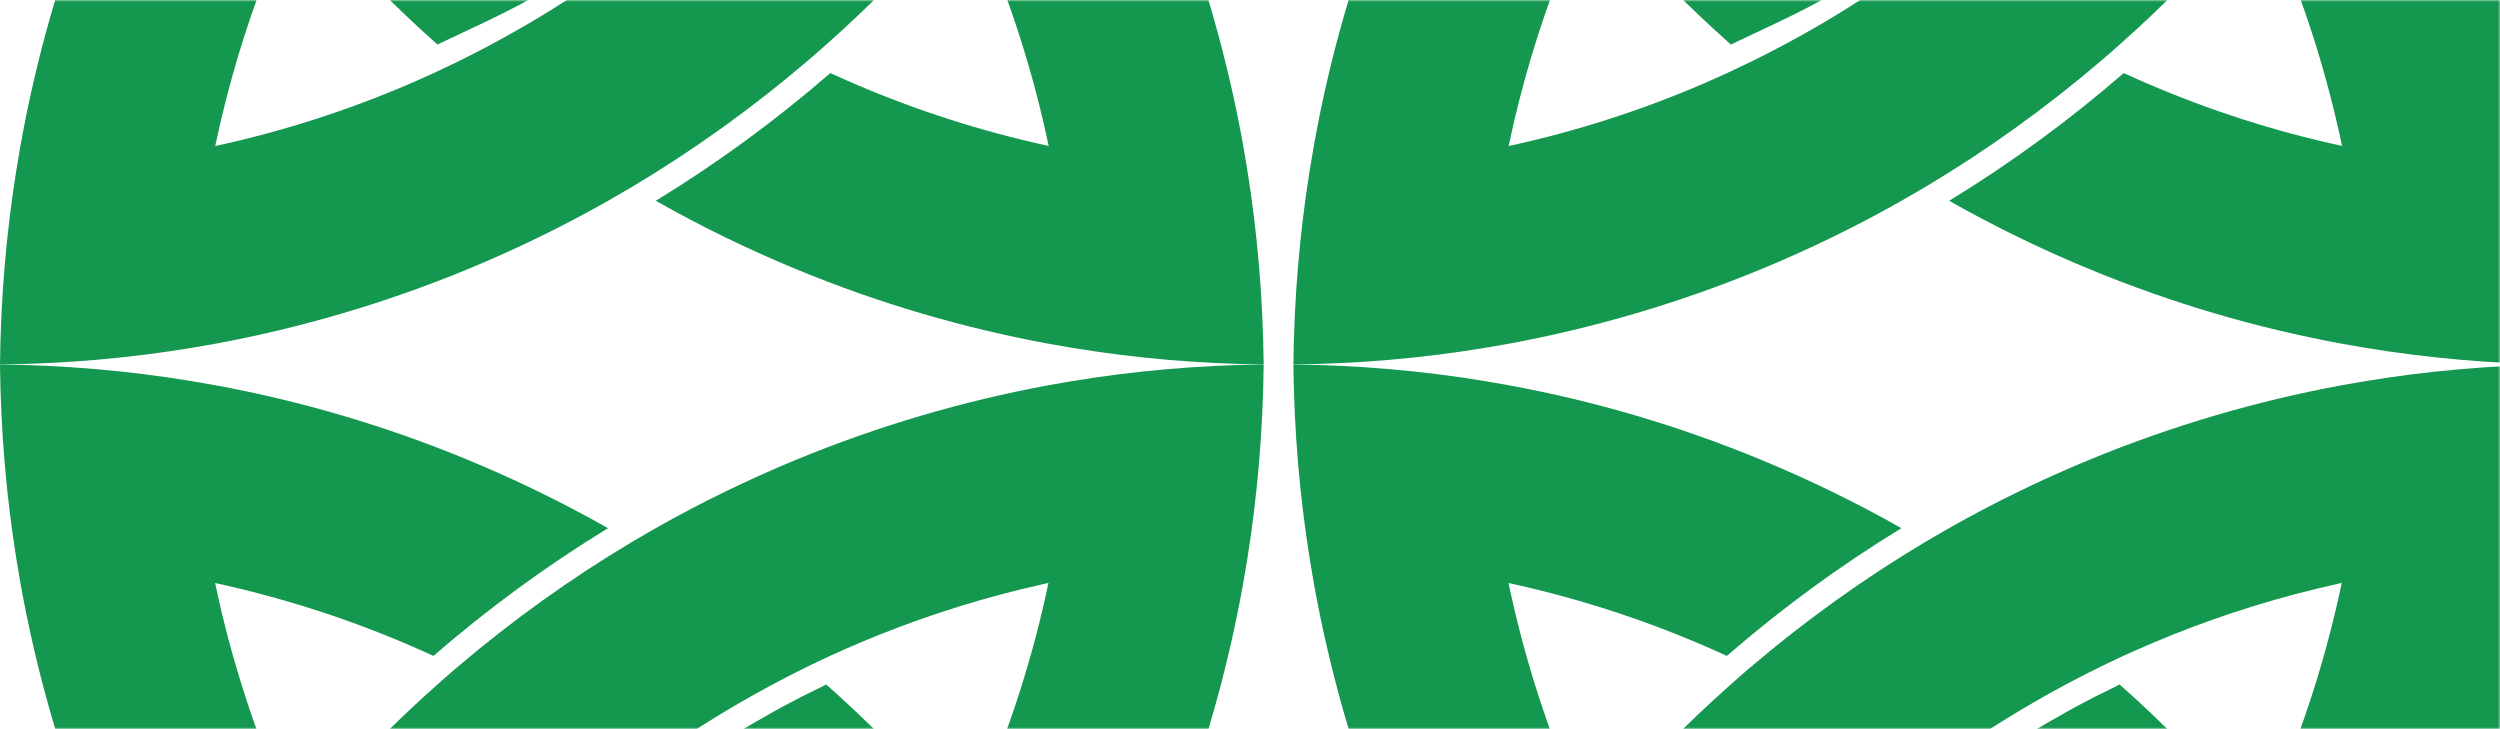 <?xml version="1.0" encoding="UTF-8"?>
<svg width="685.905px" height="200px" viewBox="0 0 685.905 200" version="1.1" xmlns="http://www.w3.org/2000/svg" xmlns:xlink="http://www.w3.org/1999/xlink">
    <title>Group 4 Copy 8</title>
    <defs>
        <rect id="path-1" x="0" y="0" width="824" height="200"></rect>
    </defs>
    <g id="Home" stroke="none" stroke-width="1" fill="none" fill-rule="evenodd">
        <g id="Group-4-Copy-8" transform="translate(-138.095, 0)">
            <mask id="mask-2" fill="white">
                <use xlink:href="#path-1"></use>
            </mask>
            <g id="Mask"></g>
            <g id="Group-11" mask="url(#mask-2)">
                <g transform="translate(133, -612)">
                    <g id="Group-22-Copy-7">
                        <path d="M359.952,0 L359.952,0 C377.66,0.196 395.204,1.706 412.471,4.559 C414.675,4.922 416.878,5.314 419.081,5.705 C442.601,10.04 465.624,16.808 487.987,26.037 C501.344,31.546 514.288,37.839 526.764,44.914 C509.909,55.206 493.936,66.896 478.871,79.956 C461.906,72.154 444.225,66.001 426.021,61.582 C423.68,61.023 421.339,60.464 418.971,59.96 C419.467,62.365 420.017,64.743 420.568,67.12 C424.92,85.606 430.979,103.56 438.662,120.787 C439.654,122.997 440.673,125.206 441.719,127.416 C449.816,144.447 459.483,160.724 470.692,176.049 C470.692,176.049 470.692,176.049 470.692,176.049 C472.041,177.895 473.446,179.741 474.85,181.587 L474.85,181.587 C482.479,191.543 490.796,201.107 499.719,210.169 C508.642,219.23 518.061,227.676 527.865,235.422 L527.865,235.422 C514.646,248.874 496.745,256.313 479.973,264.312 L479.973,264.312 C474.024,259.026 468.241,253.545 462.622,247.839 C457.004,242.134 451.579,236.233 446.401,230.221 L446.401,230.221 C446.401,230.221 446.401,230.221 446.401,230.221 C444.831,228.403 443.262,226.557 441.747,224.711 C429.106,209.413 417.814,193.165 407.927,176.077 C406.66,173.868 405.421,171.659 404.182,169.421 C397.214,156.752 391.018,143.608 385.592,130.044 C376.531,107.336 369.867,83.956 365.57,60.072 C365.185,57.835 364.799,55.597 364.441,53.36 C361.632,35.825 360.145,18.01 359.952,0.028 L359.952,0.028 L359.952,0 Z" id="Path" fill="#14974F" fill-rule="nonzero"></path>
                        <path d="M359.952,352.099 L359.952,352.099 C360.145,334.116 361.632,316.302 364.441,298.766 C364.799,296.529 365.185,294.292 365.57,292.055 C369.839,268.171 376.504,244.791 385.592,222.082 C391.018,208.518 397.214,195.374 404.182,182.705 C414.317,199.821 425.828,216.041 438.69,231.339 L438.69,231.339 L438.69,231.339 C438.69,231.339 438.635,231.451 438.607,231.535 C437.451,234.108 436.349,236.709 435.275,239.31 C429.188,254.076 424.286,269.346 420.596,285.007 C420.21,286.685 419.825,288.363 419.467,290.041 C419.301,290.74 419.164,291.439 418.998,292.166 L418.998,292.166 C419.136,291.523 419.274,290.908 419.412,290.265 C419.274,290.908 419.136,291.523 418.998,292.166 C421.367,291.663 423.708,291.104 426.049,290.544 C444.253,286.126 461.934,279.973 478.899,272.17 C481.074,271.164 483.25,270.129 485.426,269.066 C502.198,260.844 518.226,251.028 533.318,239.645 C535.136,238.275 536.954,236.849 538.771,235.422 C548.576,227.676 557.995,219.23 566.918,210.169 C575.841,201.107 584.158,191.543 591.786,181.587 C602.83,196.912 612.359,213.189 620.236,230.221 C615.031,236.261 609.633,242.134 604.014,247.839 C598.396,253.545 592.585,259.054 586.664,264.312 C584.874,265.906 583.056,267.5 581.239,269.038 C566.174,281.875 550.173,293.341 533.346,303.381 C531.17,304.667 528.995,305.926 526.791,307.184 C514.316,314.26 501.372,320.552 488.015,326.062 C465.652,335.263 442.628,342.031 419.109,346.393 C416.905,346.785 414.73,347.177 412.499,347.54 C395.231,350.393 377.688,351.903 359.98,352.099 L359.98,352.099 L359.952,352.099 Z" id="Path" fill="#14974F" fill-rule="nonzero"></path>
                        <path d="M474.823,170.512 C463.779,155.186 454.25,138.91 446.374,121.878 C451.579,115.837 456.977,109.964 462.595,104.259 C468.213,98.554 474.024,93.045 479.945,87.787 C481.735,86.193 483.553,84.599 485.371,83.061 C500.435,70.224 516.436,58.758 533.263,48.718 C535.439,47.431 537.615,46.173 539.818,44.914 C552.294,37.839 565.238,31.546 578.595,26.037 C600.957,16.836 623.981,10.068 647.501,5.705 C649.704,5.314 651.879,4.922 654.11,4.559 C671.378,1.706 688.921,0.196 706.63,0 L706.63,0 L706.63,0 C706.437,17.982 704.95,35.797 702.141,53.332 C701.783,55.57 701.397,57.807 701.011,60.044 C696.743,83.928 690.078,107.308 680.99,130.016 C675.564,143.58 669.368,156.724 662.4,169.393 C652.293,152.278 640.753,136.057 627.892,120.759 C635.576,103.532 641.634,85.578 645.986,67.092 C646.537,64.715 647.087,62.337 647.583,59.932 C646.977,60.072 646.399,60.184 645.821,60.324 C645.71,60.324 645.6,60.38 645.518,60.408 C643.865,60.771 642.213,61.163 640.56,61.554 C625.193,65.302 610.211,70.252 595.697,76.405 C593.081,77.523 590.465,78.67 587.876,79.844 C587.821,79.844 587.766,79.9 587.711,79.928 C587.215,80.152 586.719,80.404 586.223,80.628 C584.543,81.411 582.863,82.194 581.183,83.033 C579.228,83.984 577.273,84.99 575.317,85.997 C564.825,91.423 554.607,97.491 544.775,104.203 C540.892,106.86 537.036,109.601 533.263,112.453 C532.74,112.845 532.244,113.236 531.749,113.628 C531.666,113.684 531.611,113.74 531.528,113.796 C530.289,114.747 529.05,115.698 527.81,116.676 C518.006,124.423 508.587,132.869 499.664,141.93 C490.741,150.991 482.424,160.556 474.795,170.512 L474.823,170.512 Z" id="Path" fill="#14974F" fill-rule="nonzero"></path>
                        <path d="M706.685,352.099 C688.976,351.903 671.433,350.393 654.165,347.54 C651.962,347.177 649.759,346.785 647.556,346.393 C624.036,342.059 601.012,335.291 578.65,326.062 C565.293,320.552 552.349,314.26 539.873,307.184 C556.728,296.893 572.701,285.203 587.766,272.142 C604.73,279.945 622.411,286.098 640.615,290.516 C642.956,291.076 645.297,291.635 647.666,292.138 C647.17,289.733 646.619,287.356 646.068,284.979 C641.717,266.493 635.658,248.539 627.974,231.311 C626.983,229.102 625.964,226.892 624.917,224.683 C616.821,207.652 607.154,191.375 595.945,176.049 C594.596,174.204 593.191,172.358 591.786,170.512 C591.199,171.314 591.199,171.314 591.786,170.512 C584.158,160.556 575.841,150.991 566.918,141.93 C557.995,132.869 548.576,124.423 538.771,116.676 L538.771,116.676 C548.961,109.097 559.619,102.302 570.58,96.177 C571.93,95.422 573.252,94.639 574.601,93.912 C578.347,91.898 582.12,89.996 585.948,88.151 C586.196,88.039 586.416,87.899 586.636,87.787 C592.585,93.073 598.369,98.554 603.987,104.259 C609.605,109.964 615.031,115.865 620.208,121.878 C620.685,120.853 620.685,120.853 620.208,121.878 C621.778,123.696 623.348,125.542 624.862,127.388 C637.503,142.685 648.795,158.934 658.682,176.021 C659.949,178.231 661.188,180.44 662.427,182.677 C669.395,195.346 675.592,208.491 681.017,222.054 C690.078,244.763 696.743,268.143 701.039,292.027 C701.425,294.264 701.81,296.501 702.168,298.739 C704.977,316.274 706.464,334.088 706.657,352.071 L706.657,352.071" id="Path" fill="#14974F" fill-rule="nonzero"></path>
                        <path d="M570.608,96.149 C571.93,95.394 573.252,94.611 574.601,93.884 C573.252,94.611 571.957,95.394 570.608,96.149 Z" id="Path" fill="#14974F" fill-rule="nonzero"></path>
                        <path d="M5.095,0 L5.095,0 C22.803,0.196 40.347,1.706 57.614,4.559 C59.818,4.922 62.021,5.314 64.224,5.705 C87.743,10.04 110.767,16.808 133.13,26.037 C146.487,31.546 159.431,37.839 171.907,44.914 C155.052,55.206 139.079,66.896 124.014,79.956 C107.049,72.154 89.368,66.001 71.164,61.582 C68.823,61.023 66.482,60.464 64.114,59.96 C64.61,62.365 65.16,64.743 65.711,67.12 C70.063,85.606 76.121,103.56 83.805,120.787 C84.797,122.997 85.816,125.206 86.862,127.416 C94.959,144.447 104.626,160.724 115.835,176.049 C115.835,176.049 115.835,176.049 115.835,176.049 C117.184,177.895 118.589,179.741 119.993,181.587 L119.993,181.587 C127.622,191.543 135.939,201.107 144.862,210.169 C153.785,219.23 163.204,227.676 173.008,235.422 L173.008,235.422 C159.789,248.874 141.888,256.313 125.116,264.312 L125.116,264.312 C119.167,259.026 113.384,253.545 107.765,247.839 C102.147,242.134 96.722,236.233 91.544,230.221 L91.544,230.221 C91.544,230.221 91.544,230.221 91.544,230.221 C89.974,228.403 88.404,226.557 86.89,224.711 C74.249,209.413 62.957,193.165 53.07,176.077 C51.803,173.868 50.564,171.659 49.325,169.421 C42.357,156.752 36.16,143.608 30.735,130.044 C21.674,107.336 15.009,83.956 10.713,60.072 C10.328,57.835 9.942,55.597 9.584,53.36 C6.775,35.825 5.288,18.01 5.095,0.028 L5.095,0.028 L5.095,0 Z" id="Path" fill="#14974F" fill-rule="nonzero"></path>
                        <path d="M5.095,352.099 L5.095,352.099 C5.288,334.116 6.775,316.302 9.584,298.766 C9.942,296.529 10.328,294.292 10.713,292.055 C14.982,268.171 21.647,244.791 30.735,222.082 C36.16,208.518 42.357,195.374 49.325,182.705 C59.46,199.821 70.971,216.041 83.833,231.339 L83.833,231.339 L83.833,231.339 C83.833,231.339 83.778,231.451 83.75,231.535 C82.593,234.108 81.492,236.709 80.418,239.31 C74.331,254.076 69.429,269.346 65.739,285.007 C65.353,286.685 64.968,288.363 64.61,290.041 C64.444,290.74 64.307,291.439 64.141,292.166 L64.141,292.166 C64.279,291.523 64.417,290.908 64.555,290.265 C64.417,290.908 64.279,291.523 64.141,292.166 C66.51,291.663 68.851,291.104 71.192,290.544 C89.396,286.126 107.077,279.973 124.042,272.17 C126.217,271.164 128.393,270.129 130.569,269.066 C147.341,260.844 163.369,251.028 178.461,239.645 C180.279,238.275 182.097,236.849 183.914,235.422 C193.719,227.676 203.137,219.23 212.06,210.169 C220.984,201.107 229.301,191.543 236.929,181.587 C247.973,196.912 257.502,213.189 265.379,230.221 C260.173,236.261 254.776,242.134 249.157,247.839 C243.539,253.545 237.728,259.054 231.807,264.312 C230.017,265.906 228.199,267.5 226.381,269.038 C211.317,281.875 195.316,293.341 178.489,303.381 C176.313,304.667 174.137,305.926 171.934,307.184 C159.458,314.26 146.515,320.552 133.157,326.062 C110.795,335.263 87.771,342.031 64.252,346.393 C62.048,346.785 59.873,347.177 57.642,347.54 C40.374,350.393 22.831,351.903 5.123,352.099 L5.123,352.099 L5.095,352.099 Z" id="Path" fill="#14974F" fill-rule="nonzero"></path>
                        <path d="M119.993,170.512 C108.95,155.186 99.421,138.91 91.544,121.878 C96.749,115.837 102.147,109.964 107.765,104.259 C113.384,98.554 119.195,93.045 125.116,87.787 C126.906,86.193 128.723,84.599 130.541,83.061 C145.606,70.224 161.607,58.758 178.434,48.718 C180.609,47.431 182.785,46.173 184.988,44.914 C197.464,37.839 210.408,31.546 223.765,26.037 C246.128,16.836 269.152,10.068 292.671,5.705 C294.874,5.314 297.05,4.922 299.281,4.559 C316.548,1.706 334.092,0.196 351.8,0 L351.8,0 L351.8,0 C351.607,17.982 350.12,35.797 347.311,53.332 C346.953,55.57 346.567,57.807 346.182,60.044 C341.913,83.928 335.248,107.308 326.16,130.016 C320.735,143.58 314.538,156.724 307.57,169.393 C297.463,152.278 285.924,136.057 273.062,120.759 C280.746,103.532 286.805,85.578 291.156,67.092 C291.707,64.715 292.258,62.337 292.754,59.932 C292.148,60.072 291.569,60.184 290.991,60.324 C290.881,60.324 290.771,60.38 290.688,60.408 C289.036,60.771 287.383,61.163 285.731,61.554 C270.363,65.302 255.381,70.252 240.868,76.405 C238.251,77.523 235.635,78.67 233.046,79.844 C232.991,79.844 232.936,79.9 232.881,79.928 C232.385,80.152 231.89,80.404 231.394,80.628 C229.714,81.411 228.034,82.194 226.354,83.033 C224.399,83.984 222.443,84.99 220.488,85.997 C209.995,91.423 199.778,97.491 189.946,104.203 C186.062,106.86 182.207,109.601 178.434,112.453 C177.91,112.845 177.415,113.236 176.919,113.628 C176.836,113.684 176.781,113.74 176.699,113.796 C175.459,114.747 174.22,115.698 172.981,116.676 C163.176,124.423 153.758,132.869 144.835,141.93 C135.911,150.991 127.594,160.556 119.966,170.512 L119.993,170.512 Z" id="Path" fill="#14974F" fill-rule="nonzero"></path>
                        <path d="M351.828,352.099 C334.119,351.903 316.576,350.393 299.308,347.54 C297.105,347.177 294.902,346.785 292.699,346.393 C269.179,342.059 246.155,335.291 223.793,326.062 C210.436,320.552 197.492,314.26 185.016,307.184 C201.871,296.893 217.844,285.203 232.909,272.142 C249.873,279.945 267.554,286.098 285.758,290.516 C288.099,291.076 290.44,291.635 292.809,292.138 C292.313,289.733 291.762,287.356 291.211,284.979 C286.86,266.493 280.801,248.539 273.117,231.311 C272.126,229.102 271.107,226.892 270.06,224.683 C261.964,207.652 252.297,191.375 241.088,176.049 C239.739,174.204 238.334,172.358 236.929,170.512 C236.342,171.314 236.342,171.314 236.929,170.512 C229.301,160.556 220.984,150.991 212.06,141.93 C203.137,132.869 193.719,124.423 183.914,116.676 L183.914,116.676 C194.104,109.097 204.762,102.302 215.723,96.177 C217.073,95.422 218.395,94.639 219.744,93.912 C223.49,91.898 227.263,89.996 231.091,88.151 C231.339,88.039 231.559,87.899 231.779,87.787 C237.728,93.073 243.512,98.554 249.13,104.259 C254.748,109.964 260.173,115.865 265.351,121.878 C265.828,120.853 265.828,120.853 265.351,121.878 C266.921,123.696 268.491,125.542 270.005,127.388 C282.646,142.685 293.938,158.934 303.825,176.021 C305.092,178.231 306.331,180.44 307.57,182.677 C314.538,195.346 320.735,208.491 326.16,222.054 C335.221,244.763 341.886,268.143 346.182,292.027 C346.567,294.264 346.953,296.501 347.311,298.739 C350.12,316.274 351.607,334.088 351.8,352.071 L351.8,352.071" id="Path" fill="#14974F" fill-rule="nonzero"></path>
                        <path d="M215.778,96.149 C217.1,95.394 218.422,94.611 219.772,93.884 C218.422,94.611 217.128,95.394 215.778,96.149 Z" id="Path" fill="#14974F" fill-rule="nonzero"></path>
                        <path d="M359.952,359.901 L359.952,359.901 C377.66,360.097 395.204,361.607 412.471,364.46 C414.675,364.823 416.878,365.215 419.081,365.607 C442.601,369.941 465.624,376.709 487.987,385.938 C501.344,391.448 514.288,397.74 526.764,404.816 C509.909,415.107 493.936,426.797 478.871,439.858 C461.906,432.055 444.225,425.902 426.021,421.484 C423.68,420.924 421.339,420.365 418.971,419.862 C419.467,422.267 420.017,424.644 420.568,427.021 C424.92,445.507 430.979,463.461 438.662,480.689 C439.654,482.898 440.673,485.108 441.719,487.317 C449.816,504.348 459.483,520.625 470.692,535.951 C470.692,535.951 470.692,535.951 470.692,535.951 C472.041,537.796 473.446,539.642 474.85,541.488 L474.85,541.488 C482.479,551.444 490.796,561.009 499.719,570.07 C508.642,579.131 518.061,587.577 527.865,595.324 L527.865,595.324 C514.646,608.776 496.745,616.215 479.973,624.213 L479.973,624.213 C474.024,618.927 468.241,613.446 462.622,607.741 C457.004,602.036 451.579,596.135 446.401,590.122 L446.401,590.122 C446.401,590.122 446.401,590.122 446.401,590.122 C444.831,588.304 443.262,586.458 441.747,584.612 C429.106,569.315 417.814,553.066 407.927,535.979 C406.66,533.769 405.421,531.56 404.182,529.323 C397.214,516.654 391.018,503.509 385.592,489.946 C376.531,467.237 369.867,443.857 365.57,419.973 C365.185,417.736 364.799,415.499 364.441,413.261 C361.632,395.726 360.145,377.912 359.952,359.929 L359.952,359.929 L359.952,359.901 Z" id="Path" fill="#14974F" fill-rule="nonzero"></path>
                        <path d="M359.952,712 L359.952,712 C360.145,694.018 361.632,676.203 364.441,658.668 C364.799,656.43 365.185,654.193 365.57,651.956 C369.839,628.072 376.504,604.692 385.592,581.984 C391.018,568.42 397.214,555.276 404.182,542.607 C414.317,559.722 425.828,575.943 438.69,591.241 L438.69,591.241 L438.69,591.241 C438.69,591.241 438.635,591.352 438.607,591.436 C437.451,594.009 436.349,596.61 435.275,599.211 C429.188,613.977 424.286,629.247 420.596,644.908 C420.21,646.586 419.825,648.264 419.467,649.942 C419.301,650.641 419.164,651.341 418.998,652.068 L418.998,652.068 C419.136,651.424 419.274,650.809 419.412,650.166 C419.274,650.809 419.136,651.424 418.998,652.068 C421.367,651.564 423.708,651.005 426.049,650.446 C444.253,646.027 461.934,639.874 478.899,632.072 C481.074,631.065 483.25,630.03 485.426,628.967 C502.198,620.745 518.226,610.929 533.318,599.547 C535.136,598.176 536.954,596.75 538.771,595.324 C548.576,587.577 557.995,579.131 566.918,570.07 C575.841,561.009 584.158,551.444 591.786,541.488 C602.83,556.814 612.359,573.09 620.236,590.122 C615.031,596.163 609.633,602.036 604.014,607.741 C598.396,613.446 592.585,618.955 586.664,624.213 C584.874,625.807 583.056,627.401 581.239,628.939 C566.174,641.776 550.173,653.242 533.346,663.282 C531.17,664.569 528.995,665.827 526.791,667.086 C514.316,674.161 501.372,680.454 488.015,685.963 C465.652,695.164 442.628,701.932 419.109,706.295 C416.905,706.686 414.73,707.078 412.499,707.441 C395.231,710.294 377.688,711.804 359.98,712 L359.98,712 L359.952,712 Z" id="Path" fill="#14974F" fill-rule="nonzero"></path>
                        <path d="M474.823,530.413 C463.779,515.088 454.25,498.811 446.374,481.779 C451.579,475.739 456.977,469.866 462.595,464.161 C468.213,458.455 474.024,452.946 479.945,447.688 C481.735,446.094 483.553,444.5 485.371,442.962 C500.435,430.125 516.436,418.659 533.263,408.619 C535.439,407.333 537.615,406.074 539.818,404.816 C552.294,397.74 565.238,391.448 578.595,385.938 C600.957,376.737 623.981,369.969 647.501,365.607 C649.704,365.215 651.879,364.823 654.11,364.46 C671.378,361.607 688.921,360.097 706.63,359.901 L706.63,359.901 L706.63,359.901 C706.437,377.884 704.95,395.698 702.141,413.234 C701.783,415.471 701.397,417.708 701.011,419.945 C696.743,443.829 690.078,467.209 680.99,489.918 C675.564,503.482 669.368,516.626 662.4,529.295 C652.293,512.179 640.753,495.959 627.892,480.661 C635.576,463.433 641.634,445.479 645.986,426.993 C646.537,424.616 647.087,422.239 647.583,419.834 C646.977,419.973 646.399,420.085 645.821,420.225 C645.71,420.225 645.6,420.281 645.518,420.309 C643.865,420.673 642.213,421.064 640.56,421.456 C625.193,425.203 610.211,430.153 595.697,436.306 C593.081,437.425 590.465,438.571 587.876,439.746 C587.821,439.746 587.766,439.802 587.711,439.83 C587.215,440.053 586.719,440.305 586.223,440.529 C584.543,441.312 582.863,442.095 581.183,442.934 C579.228,443.885 577.273,444.892 575.317,445.898 C564.825,451.324 554.607,457.393 544.775,464.105 C540.892,466.761 537.036,469.502 533.263,472.355 C532.74,472.746 532.244,473.138 531.749,473.529 C531.666,473.585 531.611,473.641 531.528,473.697 C530.289,474.648 529.05,475.599 527.81,476.578 C518.006,484.324 508.587,492.77 499.664,501.831 C490.741,510.893 482.424,520.457 474.795,530.413 L474.823,530.413 Z" id="Path" fill="#14974F" fill-rule="nonzero"></path>
                        <path d="M706.685,712 C688.976,711.804 671.433,710.294 654.165,707.441 C651.962,707.078 649.759,706.686 647.556,706.295 C624.036,701.96 601.012,695.192 578.65,685.963 C565.293,680.454 552.349,674.161 539.873,667.086 C556.728,656.794 572.701,645.104 587.766,632.044 C604.73,639.846 622.411,645.999 640.615,650.418 C642.956,650.977 645.297,651.536 647.666,652.04 C647.17,649.635 646.619,647.257 646.068,644.88 C641.717,626.394 635.658,608.44 627.974,591.213 C626.983,589.003 625.964,586.794 624.917,584.584 C616.821,567.553 607.154,551.276 595.945,535.951 C594.596,534.105 593.191,532.259 591.786,530.413 C591.199,531.215 591.199,531.215 591.786,530.413 C584.158,520.457 575.841,510.893 566.918,501.831 C557.995,492.77 548.576,484.324 538.771,476.578 L538.771,476.578 C548.961,468.999 559.619,462.203 570.58,456.078 C571.93,455.323 573.252,454.54 574.601,453.813 C578.347,451.799 582.12,449.898 585.948,448.052 C586.196,447.94 586.416,447.8 586.636,447.688 C592.585,452.974 598.369,458.455 603.987,464.161 C609.605,469.866 615.031,475.767 620.208,481.779 C620.685,480.754 620.685,480.754 620.208,481.779 C621.778,483.597 623.348,485.443 624.862,487.289 C637.503,502.587 648.795,518.835 658.682,535.923 C659.949,538.132 661.188,540.341 662.427,542.579 C669.395,555.248 675.592,568.392 681.017,581.956 C690.078,604.664 696.743,628.044 701.039,651.928 C701.425,654.165 701.81,656.403 702.168,658.64 C704.977,676.175 706.464,693.99 706.657,711.972 L706.657,711.972" id="Path" fill="#14974F" fill-rule="nonzero"></path>
                        <path d="M570.608,456.05 C571.93,455.295 573.252,454.512 574.601,453.785 C573.252,454.512 571.957,455.295 570.608,456.05 Z" id="Path" fill="#14974F" fill-rule="nonzero"></path>
                        <path d="M5.095,359.901 L5.095,359.901 C22.803,360.097 40.347,361.607 57.614,364.46 C59.818,364.823 62.021,365.215 64.224,365.607 C87.743,369.941 110.767,376.709 133.13,385.938 C146.487,391.448 159.431,397.74 171.907,404.816 C155.052,415.107 139.079,426.797 124.014,439.858 C107.049,432.055 89.368,425.902 71.164,421.484 C68.823,420.924 66.482,420.365 64.114,419.862 C64.61,422.267 65.16,424.644 65.711,427.021 C70.063,445.507 76.121,463.461 83.805,480.689 C84.797,482.898 85.816,485.108 86.862,487.317 C94.959,504.348 104.626,520.625 115.835,535.951 C115.835,535.951 115.835,535.951 115.835,535.951 C117.184,537.796 118.589,539.642 119.993,541.488 L119.993,541.488 C127.622,551.444 135.939,561.009 144.862,570.07 C153.785,579.131 163.204,587.577 173.008,595.324 L173.008,595.324 C159.789,608.776 141.888,616.215 125.116,624.213 L125.116,624.213 C119.167,618.927 113.384,613.446 107.765,607.741 C102.147,602.036 96.722,596.135 91.544,590.122 L91.544,590.122 C91.544,590.122 91.544,590.122 91.544,590.122 C89.974,588.304 88.404,586.458 86.89,584.612 C74.249,569.315 62.957,553.066 53.07,535.979 C51.803,533.769 50.564,531.56 49.325,529.323 C42.357,516.654 36.16,503.509 30.735,489.946 C21.674,467.237 15.009,443.857 10.713,419.973 C10.328,417.736 9.942,415.499 9.584,413.261 C6.775,395.726 5.288,377.912 5.095,359.929 L5.095,359.929 L5.095,359.901 Z" id="Path" fill="#14974F" fill-rule="nonzero"></path>
                        <path d="M5.095,712 L5.095,712 C5.288,694.018 6.775,676.203 9.584,658.668 C9.942,656.43 10.328,654.193 10.713,651.956 C14.982,628.072 21.647,604.692 30.735,581.984 C36.16,568.42 42.357,555.276 49.325,542.607 C59.46,559.722 70.971,575.943 83.833,591.241 L83.833,591.241 L83.833,591.241 C83.833,591.241 83.778,591.352 83.75,591.436 C82.593,594.009 81.492,596.61 80.418,599.211 C74.331,613.977 69.429,629.247 65.739,644.908 C65.353,646.586 64.968,648.264 64.61,649.942 C64.444,650.641 64.307,651.341 64.141,652.068 L64.141,652.068 C64.279,651.424 64.417,650.809 64.555,650.166 C64.417,650.809 64.279,651.424 64.141,652.068 C66.51,651.564 68.851,651.005 71.192,650.446 C89.396,646.027 107.077,639.874 124.042,632.072 C126.217,631.065 128.393,630.03 130.569,628.967 C147.341,620.745 163.369,610.929 178.461,599.547 C180.279,598.176 182.097,596.75 183.914,595.324 C193.719,587.577 203.137,579.131 212.06,570.07 C220.984,561.009 229.301,551.444 236.929,541.488 C247.973,556.814 257.502,573.09 265.379,590.122 C260.173,596.163 254.776,602.036 249.157,607.741 C243.539,613.446 237.728,618.955 231.807,624.213 C230.017,625.807 228.199,627.401 226.381,628.939 C211.317,641.776 195.316,653.242 178.489,663.282 C176.313,664.569 174.137,665.827 171.934,667.086 C159.458,674.161 146.515,680.454 133.157,685.963 C110.795,695.164 87.771,701.932 64.252,706.295 C62.048,706.686 59.873,707.078 57.642,707.441 C40.374,710.294 22.831,711.804 5.123,712 L5.123,712 L5.095,712 Z" id="Path" fill="#14974F" fill-rule="nonzero"></path>
                        <path d="M119.993,530.413 C108.95,515.088 99.421,498.811 91.544,481.779 C96.749,475.739 102.147,469.866 107.765,464.161 C113.384,458.455 119.195,452.946 125.116,447.688 C126.906,446.094 128.723,444.5 130.541,442.962 C145.606,430.125 161.607,418.659 178.434,408.619 C180.609,407.333 182.785,406.074 184.988,404.816 C197.464,397.74 210.408,391.448 223.765,385.938 C246.128,376.737 269.152,369.969 292.671,365.607 C294.874,365.215 297.05,364.823 299.281,364.46 C316.548,361.607 334.092,360.097 351.8,359.901 L351.8,359.901 L351.8,359.901 C351.607,377.884 350.12,395.698 347.311,413.234 C346.953,415.471 346.567,417.708 346.182,419.945 C341.913,443.829 335.248,467.209 326.16,489.918 C320.735,503.482 314.538,516.626 307.57,529.295 C297.463,512.179 285.924,495.959 273.062,480.661 C280.746,463.433 286.805,445.479 291.156,426.993 C291.707,424.616 292.258,422.239 292.754,419.834 C292.148,419.973 291.569,420.085 290.991,420.225 C290.881,420.225 290.771,420.281 290.688,420.309 C289.036,420.673 287.383,421.064 285.731,421.456 C270.363,425.203 255.381,430.153 240.868,436.306 C238.251,437.425 235.635,438.571 233.046,439.746 C232.991,439.746 232.936,439.802 232.881,439.83 C232.385,440.053 231.89,440.305 231.394,440.529 C229.714,441.312 228.034,442.095 226.354,442.934 C224.399,443.885 222.443,444.892 220.488,445.898 C209.995,451.324 199.778,457.393 189.946,464.105 C186.062,466.761 182.207,469.502 178.434,472.355 C177.91,472.746 177.415,473.138 176.919,473.529 C176.836,473.585 176.781,473.641 176.699,473.697 C175.459,474.648 174.22,475.599 172.981,476.578 C163.176,484.324 153.758,492.77 144.835,501.831 C135.911,510.893 127.594,520.457 119.966,530.413 L119.993,530.413 Z" id="Path" fill="#14974F" fill-rule="nonzero"></path>
                        <path d="M351.828,712 C334.119,711.804 316.576,710.294 299.308,707.441 C297.105,707.078 294.902,706.686 292.699,706.295 C269.179,701.96 246.155,695.192 223.793,685.963 C210.436,680.454 197.492,674.161 185.016,667.086 C201.871,656.794 217.844,645.104 232.909,632.044 C249.873,639.846 267.554,645.999 285.758,650.418 C288.099,650.977 290.44,651.536 292.809,652.04 C292.313,649.635 291.762,647.257 291.211,644.88 C286.86,626.394 280.801,608.44 273.117,591.213 C272.126,589.003 271.107,586.794 270.06,584.584 C261.964,567.553 252.297,551.276 241.088,535.951 C239.739,534.105 238.334,532.259 236.929,530.413 C236.342,531.215 236.342,531.215 236.929,530.413 C229.301,520.457 220.984,510.893 212.06,501.831 C203.137,492.77 193.719,484.324 183.914,476.578 L183.914,476.578 C194.104,468.999 204.762,462.203 215.723,456.078 C217.073,455.323 218.395,454.54 219.744,453.813 C223.49,451.799 227.263,449.898 231.091,448.052 C231.339,447.94 231.559,447.8 231.779,447.688 C237.728,452.974 243.512,458.455 249.13,464.161 C254.748,469.866 260.173,475.767 265.351,481.779 C265.828,480.754 265.828,480.754 265.351,481.779 C266.921,483.597 268.491,485.443 270.005,487.289 C282.646,502.587 293.938,518.835 303.825,535.923 C305.092,538.132 306.331,540.341 307.57,542.579 C314.538,555.248 320.735,568.392 326.16,581.956 C335.221,604.664 341.886,628.044 346.182,651.928 C346.567,654.165 346.953,656.403 347.311,658.64 C350.12,676.175 351.607,693.99 351.8,711.972 L351.8,711.972" id="Path" fill="#14974F" fill-rule="nonzero"></path>
                        <path d="M215.778,456.05 C217.1,455.295 218.422,454.512 219.772,453.785 C218.422,454.512 217.128,455.295 215.778,456.05 Z" id="Path" fill="#14974F" fill-rule="nonzero"></path>
                        <polygon id="Path" fill="#14974F" fill-rule="nonzero" points="710.623 671.7 710.623 671.728 710.623 671.7"></polygon>
                        <polygon id="Path" fill="#14974F" fill-rule="nonzero" points="1.377 671.7 1.377 671.7 1.377 671.728"></polygon>
                    </g>
                    <g id="Group-22-Copy-8" transform="translate(0, 712)">
                        <path d="M359.952,0 L359.952,0 C377.66,0.196 395.204,1.706 412.471,4.559 C414.675,4.922 416.878,5.314 419.081,5.705 C442.601,10.04 465.624,16.808 487.987,26.037 C501.344,31.546 514.288,37.839 526.764,44.914 C509.909,55.206 493.936,66.896 478.871,79.956 C461.906,72.154 444.225,66.001 426.021,61.582 C423.68,61.023 421.339,60.464 418.971,59.96 C419.467,62.365 420.017,64.743 420.568,67.12 C424.92,85.606 430.979,103.56 438.662,120.787 C439.654,122.997 440.673,125.206 441.719,127.416 C449.816,144.447 459.483,160.724 470.692,176.049 C470.692,176.049 470.692,176.049 470.692,176.049 C472.041,177.895 473.446,179.741 474.85,181.587 L474.85,181.587 C482.479,191.543 490.796,201.107 499.719,210.169 C508.642,219.23 518.061,227.676 527.865,235.422 L527.865,235.422 C514.646,248.874 496.745,256.313 479.973,264.312 L479.973,264.312 C474.024,259.026 468.241,253.545 462.622,247.839 C457.004,242.134 451.579,236.233 446.401,230.221 L446.401,230.221 C446.401,230.221 446.401,230.221 446.401,230.221 C444.831,228.403 443.262,226.557 441.747,224.711 C429.106,209.413 417.814,193.165 407.927,176.077 C406.66,173.868 405.421,171.659 404.182,169.421 C397.214,156.752 391.018,143.608 385.592,130.044 C376.531,107.336 369.867,83.956 365.57,60.072 C365.185,57.835 364.799,55.597 364.441,53.36 C361.632,35.825 360.145,18.01 359.952,0.028 L359.952,0.028 L359.952,0 Z" id="Path" fill="#14974F" fill-rule="nonzero"></path>
                        <path d="M359.952,352.099 L359.952,352.099 C360.145,334.116 361.632,316.302 364.441,298.766 C364.799,296.529 365.185,294.292 365.57,292.055 C369.839,268.171 376.504,244.791 385.592,222.082 C391.018,208.518 397.214,195.374 404.182,182.705 C414.317,199.821 425.828,216.041 438.69,231.339 L438.69,231.339 L438.69,231.339 C438.69,231.339 438.635,231.451 438.607,231.535 C437.451,234.108 436.349,236.709 435.275,239.31 C429.188,254.076 424.286,269.346 420.596,285.007 C420.21,286.685 419.825,288.363 419.467,290.041 C419.301,290.74 419.164,291.439 418.998,292.166 L418.998,292.166 C419.136,291.523 419.274,290.908 419.412,290.265 C419.274,290.908 419.136,291.523 418.998,292.166 C421.367,291.663 423.708,291.104 426.049,290.544 C444.253,286.126 461.934,279.973 478.899,272.17 C481.074,271.164 483.25,270.129 485.426,269.066 C502.198,260.844 518.226,251.028 533.318,239.645 C535.136,238.275 536.954,236.849 538.771,235.422 C548.576,227.676 557.995,219.23 566.918,210.169 C575.841,201.107 584.158,191.543 591.786,181.587 C602.83,196.912 612.359,213.189 620.236,230.221 C615.031,236.261 609.633,242.134 604.014,247.839 C598.396,253.545 592.585,259.054 586.664,264.312 C584.874,265.906 583.056,267.5 581.239,269.038 C566.174,281.875 550.173,293.341 533.346,303.381 C531.17,304.667 528.995,305.926 526.791,307.184 C514.316,314.26 501.372,320.552 488.015,326.062 C465.652,335.263 442.628,342.031 419.109,346.393 C416.905,346.785 414.73,347.177 412.499,347.54 C395.231,350.393 377.688,351.903 359.98,352.099 L359.98,352.099 L359.952,352.099 Z" id="Path" fill="#14974F" fill-rule="nonzero"></path>
                        <path d="M474.823,170.512 C463.779,155.186 454.25,138.91 446.374,121.878 C451.579,115.837 456.977,109.964 462.595,104.259 C468.213,98.554 474.024,93.045 479.945,87.787 C481.735,86.193 483.553,84.599 485.371,83.061 C500.435,70.224 516.436,58.758 533.263,48.718 C535.439,47.431 537.615,46.173 539.818,44.914 C552.294,37.839 565.238,31.546 578.595,26.037 C600.957,16.836 623.981,10.068 647.501,5.705 C649.704,5.314 651.879,4.922 654.11,4.559 C671.378,1.706 688.921,0.196 706.63,0 L706.63,0 L706.63,0 C706.437,17.982 704.95,35.797 702.141,53.332 C701.783,55.57 701.397,57.807 701.011,60.044 C696.743,83.928 690.078,107.308 680.99,130.016 C675.564,143.58 669.368,156.724 662.4,169.393 C652.293,152.278 640.753,136.057 627.892,120.759 C635.576,103.532 641.634,85.578 645.986,67.092 C646.537,64.715 647.087,62.337 647.583,59.932 C646.977,60.072 646.399,60.184 645.821,60.324 C645.71,60.324 645.6,60.38 645.518,60.408 C643.865,60.771 642.213,61.163 640.56,61.554 C625.193,65.302 610.211,70.252 595.697,76.405 C593.081,77.523 590.465,78.67 587.876,79.844 C587.821,79.844 587.766,79.9 587.711,79.928 C587.215,80.152 586.719,80.404 586.223,80.628 C584.543,81.411 582.863,82.194 581.183,83.033 C579.228,83.984 577.273,84.99 575.317,85.997 C564.825,91.423 554.607,97.491 544.775,104.203 C540.892,106.86 537.036,109.601 533.263,112.453 C532.74,112.845 532.244,113.236 531.749,113.628 C531.666,113.684 531.611,113.74 531.528,113.796 C530.289,114.747 529.05,115.698 527.81,116.676 C518.006,124.423 508.587,132.869 499.664,141.93 C490.741,150.991 482.424,160.556 474.795,170.512 L474.823,170.512 Z" id="Path" fill="#14974F" fill-rule="nonzero"></path>
                        <path d="M706.685,352.099 C688.976,351.903 671.433,350.393 654.165,347.54 C651.962,347.177 649.759,346.785 647.556,346.393 C624.036,342.059 601.012,335.291 578.65,326.062 C565.293,320.552 552.349,314.26 539.873,307.184 C556.728,296.893 572.701,285.203 587.766,272.142 C604.73,279.945 622.411,286.098 640.615,290.516 C642.956,291.076 645.297,291.635 647.666,292.138 C647.17,289.733 646.619,287.356 646.068,284.979 C641.717,266.493 635.658,248.539 627.974,231.311 C626.983,229.102 625.964,226.892 624.917,224.683 C616.821,207.652 607.154,191.375 595.945,176.049 C594.596,174.204 593.191,172.358 591.786,170.512 C591.199,171.314 591.199,171.314 591.786,170.512 C584.158,160.556 575.841,150.991 566.918,141.93 C557.995,132.869 548.576,124.423 538.771,116.676 L538.771,116.676 C548.961,109.097 559.619,102.302 570.58,96.177 C571.93,95.422 573.252,94.639 574.601,93.912 C578.347,91.898 582.12,89.996 585.948,88.151 C586.196,88.039 586.416,87.899 586.636,87.787 C592.585,93.073 598.369,98.554 603.987,104.259 C609.605,109.964 615.031,115.865 620.208,121.878 C620.685,120.853 620.685,120.853 620.208,121.878 C621.778,123.696 623.348,125.542 624.862,127.388 C637.503,142.685 648.795,158.934 658.682,176.021 C659.949,178.231 661.188,180.44 662.427,182.677 C669.395,195.346 675.592,208.491 681.017,222.054 C690.078,244.763 696.743,268.143 701.039,292.027 C701.425,294.264 701.81,296.501 702.168,298.739 C704.977,316.274 706.464,334.088 706.657,352.071 L706.657,352.071" id="Path" fill="#14974F" fill-rule="nonzero"></path>
                        <path d="M570.608,96.149 C571.93,95.394 573.252,94.611 574.601,93.884 C573.252,94.611 571.957,95.394 570.608,96.149 Z" id="Path" fill="#14974F" fill-rule="nonzero"></path>
                        <path d="M5.095,0 L5.095,0 C22.803,0.196 40.347,1.706 57.614,4.559 C59.818,4.922 62.021,5.314 64.224,5.705 C87.743,10.04 110.767,16.808 133.13,26.037 C146.487,31.546 159.431,37.839 171.907,44.914 C155.052,55.206 139.079,66.896 124.014,79.956 C107.049,72.154 89.368,66.001 71.164,61.582 C68.823,61.023 66.482,60.464 64.114,59.96 C64.61,62.365 65.16,64.743 65.711,67.12 C70.063,85.606 76.121,103.56 83.805,120.787 C84.797,122.997 85.816,125.206 86.862,127.416 C94.959,144.447 104.626,160.724 115.835,176.049 C115.835,176.049 115.835,176.049 115.835,176.049 C117.184,177.895 118.589,179.741 119.993,181.587 L119.993,181.587 C127.622,191.543 135.939,201.107 144.862,210.169 C153.785,219.23 163.204,227.676 173.008,235.422 L173.008,235.422 C159.789,248.874 141.888,256.313 125.116,264.312 L125.116,264.312 C119.167,259.026 113.384,253.545 107.765,247.839 C102.147,242.134 96.722,236.233 91.544,230.221 L91.544,230.221 C91.544,230.221 91.544,230.221 91.544,230.221 C89.974,228.403 88.404,226.557 86.89,224.711 C74.249,209.413 62.957,193.165 53.07,176.077 C51.803,173.868 50.564,171.659 49.325,169.421 C42.357,156.752 36.16,143.608 30.735,130.044 C21.674,107.336 15.009,83.956 10.713,60.072 C10.328,57.835 9.942,55.597 9.584,53.36 C6.775,35.825 5.288,18.01 5.095,0.028 L5.095,0.028 L5.095,0 Z" id="Path" fill="#14974F" fill-rule="nonzero"></path>
                        <path d="M5.095,352.099 L5.095,352.099 C5.288,334.116 6.775,316.302 9.584,298.766 C9.942,296.529 10.328,294.292 10.713,292.055 C14.982,268.171 21.647,244.791 30.735,222.082 C36.16,208.518 42.357,195.374 49.325,182.705 C59.46,199.821 70.971,216.041 83.833,231.339 L83.833,231.339 L83.833,231.339 C83.833,231.339 83.778,231.451 83.75,231.535 C82.593,234.108 81.492,236.709 80.418,239.31 C74.331,254.076 69.429,269.346 65.739,285.007 C65.353,286.685 64.968,288.363 64.61,290.041 C64.444,290.74 64.307,291.439 64.141,292.166 L64.141,292.166 C64.279,291.523 64.417,290.908 64.555,290.265 C64.417,290.908 64.279,291.523 64.141,292.166 C66.51,291.663 68.851,291.104 71.192,290.544 C89.396,286.126 107.077,279.973 124.042,272.17 C126.217,271.164 128.393,270.129 130.569,269.066 C147.341,260.844 163.369,251.028 178.461,239.645 C180.279,238.275 182.097,236.849 183.914,235.422 C193.719,227.676 203.137,219.23 212.06,210.169 C220.984,201.107 229.301,191.543 236.929,181.587 C247.973,196.912 257.502,213.189 265.379,230.221 C260.173,236.261 254.776,242.134 249.157,247.839 C243.539,253.545 237.728,259.054 231.807,264.312 C230.017,265.906 228.199,267.5 226.381,269.038 C211.317,281.875 195.316,293.341 178.489,303.381 C176.313,304.667 174.137,305.926 171.934,307.184 C159.458,314.26 146.515,320.552 133.157,326.062 C110.795,335.263 87.771,342.031 64.252,346.393 C62.048,346.785 59.873,347.177 57.642,347.54 C40.374,350.393 22.831,351.903 5.123,352.099 L5.123,352.099 L5.095,352.099 Z" id="Path" fill="#14974F" fill-rule="nonzero"></path>
                        <path d="M119.993,170.512 C108.95,155.186 99.421,138.91 91.544,121.878 C96.749,115.837 102.147,109.964 107.765,104.259 C113.384,98.554 119.195,93.045 125.116,87.787 C126.906,86.193 128.723,84.599 130.541,83.061 C145.606,70.224 161.607,58.758 178.434,48.718 C180.609,47.431 182.785,46.173 184.988,44.914 C197.464,37.839 210.408,31.546 223.765,26.037 C246.128,16.836 269.152,10.068 292.671,5.705 C294.874,5.314 297.05,4.922 299.281,4.559 C316.548,1.706 334.092,0.196 351.8,0 L351.8,0 L351.8,0 C351.607,17.982 350.12,35.797 347.311,53.332 C346.953,55.57 346.567,57.807 346.182,60.044 C341.913,83.928 335.248,107.308 326.16,130.016 C320.735,143.58 314.538,156.724 307.57,169.393 C297.463,152.278 285.924,136.057 273.062,120.759 C280.746,103.532 286.805,85.578 291.156,67.092 C291.707,64.715 292.258,62.337 292.754,59.932 C292.148,60.072 291.569,60.184 290.991,60.324 C290.881,60.324 290.771,60.38 290.688,60.408 C289.036,60.771 287.383,61.163 285.731,61.554 C270.363,65.302 255.381,70.252 240.868,76.405 C238.251,77.523 235.635,78.67 233.046,79.844 C232.991,79.844 232.936,79.9 232.881,79.928 C232.385,80.152 231.89,80.404 231.394,80.628 C229.714,81.411 228.034,82.194 226.354,83.033 C224.399,83.984 222.443,84.99 220.488,85.997 C209.995,91.423 199.778,97.491 189.946,104.203 C186.062,106.86 182.207,109.601 178.434,112.453 C177.91,112.845 177.415,113.236 176.919,113.628 C176.836,113.684 176.781,113.74 176.699,113.796 C175.459,114.747 174.22,115.698 172.981,116.676 C163.176,124.423 153.758,132.869 144.835,141.93 C135.911,150.991 127.594,160.556 119.966,170.512 L119.993,170.512 Z" id="Path" fill="#14974F" fill-rule="nonzero"></path>
                        <path d="M351.828,352.099 C334.119,351.903 316.576,350.393 299.308,347.54 C297.105,347.177 294.902,346.785 292.699,346.393 C269.179,342.059 246.155,335.291 223.793,326.062 C210.436,320.552 197.492,314.26 185.016,307.184 C201.871,296.893 217.844,285.203 232.909,272.142 C249.873,279.945 267.554,286.098 285.758,290.516 C288.099,291.076 290.44,291.635 292.809,292.138 C292.313,289.733 291.762,287.356 291.211,284.979 C286.86,266.493 280.801,248.539 273.117,231.311 C272.126,229.102 271.107,226.892 270.06,224.683 C261.964,207.652 252.297,191.375 241.088,176.049 C239.739,174.204 238.334,172.358 236.929,170.512 C236.342,171.314 236.342,171.314 236.929,170.512 C229.301,160.556 220.984,150.991 212.06,141.93 C203.137,132.869 193.719,124.423 183.914,116.676 L183.914,116.676 C194.104,109.097 204.762,102.302 215.723,96.177 C217.073,95.422 218.395,94.639 219.744,93.912 C223.49,91.898 227.263,89.996 231.091,88.151 C231.339,88.039 231.559,87.899 231.779,87.787 C237.728,93.073 243.512,98.554 249.13,104.259 C254.748,109.964 260.173,115.865 265.351,121.878 C265.828,120.853 265.828,120.853 265.351,121.878 C266.921,123.696 268.491,125.542 270.005,127.388 C282.646,142.685 293.938,158.934 303.825,176.021 C305.092,178.231 306.331,180.44 307.57,182.677 C314.538,195.346 320.735,208.491 326.16,222.054 C335.221,244.763 341.886,268.143 346.182,292.027 C346.567,294.264 346.953,296.501 347.311,298.739 C350.12,316.274 351.607,334.088 351.8,352.071 L351.8,352.071" id="Path" fill="#14974F" fill-rule="nonzero"></path>
                        <path d="M215.778,96.149 C217.1,95.394 218.422,94.611 219.772,93.884 C218.422,94.611 217.128,95.394 215.778,96.149 Z" id="Path" fill="#14974F" fill-rule="nonzero"></path>
                        <path d="M359.952,359.901 L359.952,359.901 C377.66,360.097 395.204,361.607 412.471,364.46 C414.675,364.823 416.878,365.215 419.081,365.607 C442.601,369.941 465.624,376.709 487.987,385.938 C501.344,391.448 514.288,397.74 526.764,404.816 C509.909,415.107 493.936,426.797 478.871,439.858 C461.906,432.055 444.225,425.902 426.021,421.484 C423.68,420.924 421.339,420.365 418.971,419.862 C419.467,422.267 420.017,424.644 420.568,427.021 C424.92,445.507 430.979,463.461 438.662,480.689 C439.654,482.898 440.673,485.108 441.719,487.317 C449.816,504.348 459.483,520.625 470.692,535.951 C470.692,535.951 470.692,535.951 470.692,535.951 C472.041,537.796 473.446,539.642 474.85,541.488 L474.85,541.488 C482.479,551.444 490.796,561.009 499.719,570.07 C508.642,579.131 518.061,587.577 527.865,595.324 L527.865,595.324 C514.646,608.776 496.745,616.215 479.973,624.213 L479.973,624.213 C474.024,618.927 468.241,613.446 462.622,607.741 C457.004,602.036 451.579,596.135 446.401,590.122 L446.401,590.122 C446.401,590.122 446.401,590.122 446.401,590.122 C444.831,588.304 443.262,586.458 441.747,584.612 C429.106,569.315 417.814,553.066 407.927,535.979 C406.66,533.769 405.421,531.56 404.182,529.323 C397.214,516.654 391.018,503.509 385.592,489.946 C376.531,467.237 369.867,443.857 365.57,419.973 C365.185,417.736 364.799,415.499 364.441,413.261 C361.632,395.726 360.145,377.912 359.952,359.929 L359.952,359.929 L359.952,359.901 Z" id="Path" fill="#14974F" fill-rule="nonzero"></path>
                        <path d="M359.952,712 L359.952,712 C360.145,694.018 361.632,676.203 364.441,658.668 C364.799,656.43 365.185,654.193 365.57,651.956 C369.839,628.072 376.504,604.692 385.592,581.984 C391.018,568.42 397.214,555.276 404.182,542.607 C414.317,559.722 425.828,575.943 438.69,591.241 L438.69,591.241 L438.69,591.241 C438.69,591.241 438.635,591.352 438.607,591.436 C437.451,594.009 436.349,596.61 435.275,599.211 C429.188,613.977 424.286,629.247 420.596,644.908 C420.21,646.586 419.825,648.264 419.467,649.942 C419.301,650.641 419.164,651.341 418.998,652.068 L418.998,652.068 C419.136,651.424 419.274,650.809 419.412,650.166 C419.274,650.809 419.136,651.424 418.998,652.068 C421.367,651.564 423.708,651.005 426.049,650.446 C444.253,646.027 461.934,639.874 478.899,632.072 C481.074,631.065 483.25,630.03 485.426,628.967 C502.198,620.745 518.226,610.929 533.318,599.547 C535.136,598.176 536.954,596.75 538.771,595.324 C548.576,587.577 557.995,579.131 566.918,570.07 C575.841,561.009 584.158,551.444 591.786,541.488 C602.83,556.814 612.359,573.09 620.236,590.122 C615.031,596.163 609.633,602.036 604.014,607.741 C598.396,613.446 592.585,618.955 586.664,624.213 C584.874,625.807 583.056,627.401 581.239,628.939 C566.174,641.776 550.173,653.242 533.346,663.282 C531.17,664.569 528.995,665.827 526.791,667.086 C514.316,674.161 501.372,680.454 488.015,685.963 C465.652,695.164 442.628,701.932 419.109,706.295 C416.905,706.686 414.73,707.078 412.499,707.441 C395.231,710.294 377.688,711.804 359.98,712 L359.98,712 L359.952,712 Z" id="Path" fill="#14974F" fill-rule="nonzero"></path>
                        <path d="M474.823,530.413 C463.779,515.088 454.25,498.811 446.374,481.779 C451.579,475.739 456.977,469.866 462.595,464.161 C468.213,458.455 474.024,452.946 479.945,447.688 C481.735,446.094 483.553,444.5 485.371,442.962 C500.435,430.125 516.436,418.659 533.263,408.619 C535.439,407.333 537.615,406.074 539.818,404.816 C552.294,397.74 565.238,391.448 578.595,385.938 C600.957,376.737 623.981,369.969 647.501,365.607 C649.704,365.215 651.879,364.823 654.11,364.46 C671.378,361.607 688.921,360.097 706.63,359.901 L706.63,359.901 L706.63,359.901 C706.437,377.884 704.95,395.698 702.141,413.234 C701.783,415.471 701.397,417.708 701.011,419.945 C696.743,443.829 690.078,467.209 680.99,489.918 C675.564,503.482 669.368,516.626 662.4,529.295 C652.293,512.179 640.753,495.959 627.892,480.661 C635.576,463.433 641.634,445.479 645.986,426.993 C646.537,424.616 647.087,422.239 647.583,419.834 C646.977,419.973 646.399,420.085 645.821,420.225 C645.71,420.225 645.6,420.281 645.518,420.309 C643.865,420.673 642.213,421.064 640.56,421.456 C625.193,425.203 610.211,430.153 595.697,436.306 C593.081,437.425 590.465,438.571 587.876,439.746 C587.821,439.746 587.766,439.802 587.711,439.83 C587.215,440.053 586.719,440.305 586.223,440.529 C584.543,441.312 582.863,442.095 581.183,442.934 C579.228,443.885 577.273,444.892 575.317,445.898 C564.825,451.324 554.607,457.393 544.775,464.105 C540.892,466.761 537.036,469.502 533.263,472.355 C532.74,472.746 532.244,473.138 531.749,473.529 C531.666,473.585 531.611,473.641 531.528,473.697 C530.289,474.648 529.05,475.599 527.81,476.578 C518.006,484.324 508.587,492.77 499.664,501.831 C490.741,510.893 482.424,520.457 474.795,530.413 L474.823,530.413 Z" id="Path" fill="#14974F" fill-rule="nonzero"></path>
                        <path d="M706.685,712 C688.976,711.804 671.433,710.294 654.165,707.441 C651.962,707.078 649.759,706.686 647.556,706.295 C624.036,701.96 601.012,695.192 578.65,685.963 C565.293,680.454 552.349,674.161 539.873,667.086 C556.728,656.794 572.701,645.104 587.766,632.044 C604.73,639.846 622.411,645.999 640.615,650.418 C642.956,650.977 645.297,651.536 647.666,652.04 C647.17,649.635 646.619,647.257 646.068,644.88 C641.717,626.394 635.658,608.44 627.974,591.213 C626.983,589.003 625.964,586.794 624.917,584.584 C616.821,567.553 607.154,551.276 595.945,535.951 C594.596,534.105 593.191,532.259 591.786,530.413 C591.199,531.215 591.199,531.215 591.786,530.413 C584.158,520.457 575.841,510.893 566.918,501.831 C557.995,492.77 548.576,484.324 538.771,476.578 L538.771,476.578 C548.961,468.999 559.619,462.203 570.58,456.078 C571.93,455.323 573.252,454.54 574.601,453.813 C578.347,451.799 582.12,449.898 585.948,448.052 C586.196,447.94 586.416,447.8 586.636,447.688 C592.585,452.974 598.369,458.455 603.987,464.161 C609.605,469.866 615.031,475.767 620.208,481.779 C620.685,480.754 620.685,480.754 620.208,481.779 C621.778,483.597 623.348,485.443 624.862,487.289 C637.503,502.587 648.795,518.835 658.682,535.923 C659.949,538.132 661.188,540.341 662.427,542.579 C669.395,555.248 675.592,568.392 681.017,581.956 C690.078,604.664 696.743,628.044 701.039,651.928 C701.425,654.165 701.81,656.403 702.168,658.64 C704.977,676.175 706.464,693.99 706.657,711.972 L706.657,711.972" id="Path" fill="#14974F" fill-rule="nonzero"></path>
                        <path d="M570.608,456.05 C571.93,455.295 573.252,454.512 574.601,453.785 C573.252,454.512 571.957,455.295 570.608,456.05 Z" id="Path" fill="#14974F" fill-rule="nonzero"></path>
                        <path d="M5.095,359.901 L5.095,359.901 C22.803,360.097 40.347,361.607 57.614,364.46 C59.818,364.823 62.021,365.215 64.224,365.607 C87.743,369.941 110.767,376.709 133.13,385.938 C146.487,391.448 159.431,397.74 171.907,404.816 C155.052,415.107 139.079,426.797 124.014,439.858 C107.049,432.055 89.368,425.902 71.164,421.484 C68.823,420.924 66.482,420.365 64.114,419.862 C64.61,422.267 65.16,424.644 65.711,427.021 C70.063,445.507 76.121,463.461 83.805,480.689 C84.797,482.898 85.816,485.108 86.862,487.317 C94.959,504.348 104.626,520.625 115.835,535.951 C115.835,535.951 115.835,535.951 115.835,535.951 C117.184,537.796 118.589,539.642 119.993,541.488 L119.993,541.488 C127.622,551.444 135.939,561.009 144.862,570.07 C153.785,579.131 163.204,587.577 173.008,595.324 L173.008,595.324 C159.789,608.776 141.888,616.215 125.116,624.213 L125.116,624.213 C119.167,618.927 113.384,613.446 107.765,607.741 C102.147,602.036 96.722,596.135 91.544,590.122 L91.544,590.122 C91.544,590.122 91.544,590.122 91.544,590.122 C89.974,588.304 88.404,586.458 86.89,584.612 C74.249,569.315 62.957,553.066 53.07,535.979 C51.803,533.769 50.564,531.56 49.325,529.323 C42.357,516.654 36.16,503.509 30.735,489.946 C21.674,467.237 15.009,443.857 10.713,419.973 C10.328,417.736 9.942,415.499 9.584,413.261 C6.775,395.726 5.288,377.912 5.095,359.929 L5.095,359.929 L5.095,359.901 Z" id="Path" fill="#14974F" fill-rule="nonzero"></path>
                        <path d="M5.095,712 L5.095,712 C5.288,694.018 6.775,676.203 9.584,658.668 C9.942,656.43 10.328,654.193 10.713,651.956 C14.982,628.072 21.647,604.692 30.735,581.984 C36.16,568.42 42.357,555.276 49.325,542.607 C59.46,559.722 70.971,575.943 83.833,591.241 L83.833,591.241 L83.833,591.241 C83.833,591.241 83.778,591.352 83.75,591.436 C82.593,594.009 81.492,596.61 80.418,599.211 C74.331,613.977 69.429,629.247 65.739,644.908 C65.353,646.586 64.968,648.264 64.61,649.942 C64.444,650.641 64.307,651.341 64.141,652.068 L64.141,652.068 C64.279,651.424 64.417,650.809 64.555,650.166 C64.417,650.809 64.279,651.424 64.141,652.068 C66.51,651.564 68.851,651.005 71.192,650.446 C89.396,646.027 107.077,639.874 124.042,632.072 C126.217,631.065 128.393,630.03 130.569,628.967 C147.341,620.745 163.369,610.929 178.461,599.547 C180.279,598.176 182.097,596.75 183.914,595.324 C193.719,587.577 203.137,579.131 212.06,570.07 C220.984,561.009 229.301,551.444 236.929,541.488 C247.973,556.814 257.502,573.09 265.379,590.122 C260.173,596.163 254.776,602.036 249.157,607.741 C243.539,613.446 237.728,618.955 231.807,624.213 C230.017,625.807 228.199,627.401 226.381,628.939 C211.317,641.776 195.316,653.242 178.489,663.282 C176.313,664.569 174.137,665.827 171.934,667.086 C159.458,674.161 146.515,680.454 133.157,685.963 C110.795,695.164 87.771,701.932 64.252,706.295 C62.048,706.686 59.873,707.078 57.642,707.441 C40.374,710.294 22.831,711.804 5.123,712 L5.123,712 L5.095,712 Z" id="Path" fill="#14974F" fill-rule="nonzero"></path>
                        <path d="M119.993,530.413 C108.95,515.088 99.421,498.811 91.544,481.779 C96.749,475.739 102.147,469.866 107.765,464.161 C113.384,458.455 119.195,452.946 125.116,447.688 C126.906,446.094 128.723,444.5 130.541,442.962 C145.606,430.125 161.607,418.659 178.434,408.619 C180.609,407.333 182.785,406.074 184.988,404.816 C197.464,397.74 210.408,391.448 223.765,385.938 C246.128,376.737 269.152,369.969 292.671,365.607 C294.874,365.215 297.05,364.823 299.281,364.46 C316.548,361.607 334.092,360.097 351.8,359.901 L351.8,359.901 L351.8,359.901 C351.607,377.884 350.12,395.698 347.311,413.234 C346.953,415.471 346.567,417.708 346.182,419.945 C341.913,443.829 335.248,467.209 326.16,489.918 C320.735,503.482 314.538,516.626 307.57,529.295 C297.463,512.179 285.924,495.959 273.062,480.661 C280.746,463.433 286.805,445.479 291.156,426.993 C291.707,424.616 292.258,422.239 292.754,419.834 C292.148,419.973 291.569,420.085 290.991,420.225 C290.881,420.225 290.771,420.281 290.688,420.309 C289.036,420.673 287.383,421.064 285.731,421.456 C270.363,425.203 255.381,430.153 240.868,436.306 C238.251,437.425 235.635,438.571 233.046,439.746 C232.991,439.746 232.936,439.802 232.881,439.83 C232.385,440.053 231.89,440.305 231.394,440.529 C229.714,441.312 228.034,442.095 226.354,442.934 C224.399,443.885 222.443,444.892 220.488,445.898 C209.995,451.324 199.778,457.393 189.946,464.105 C186.062,466.761 182.207,469.502 178.434,472.355 C177.91,472.746 177.415,473.138 176.919,473.529 C176.836,473.585 176.781,473.641 176.699,473.697 C175.459,474.648 174.22,475.599 172.981,476.578 C163.176,484.324 153.758,492.77 144.835,501.831 C135.911,510.893 127.594,520.457 119.966,530.413 L119.993,530.413 Z" id="Path" fill="#14974F" fill-rule="nonzero"></path>
                        <path d="M351.828,712 C334.119,711.804 316.576,710.294 299.308,707.441 C297.105,707.078 294.902,706.686 292.699,706.295 C269.179,701.96 246.155,695.192 223.793,685.963 C210.436,680.454 197.492,674.161 185.016,667.086 C201.871,656.794 217.844,645.104 232.909,632.044 C249.873,639.846 267.554,645.999 285.758,650.418 C288.099,650.977 290.44,651.536 292.809,652.04 C292.313,649.635 291.762,647.257 291.211,644.88 C286.86,626.394 280.801,608.44 273.117,591.213 C272.126,589.003 271.107,586.794 270.06,584.584 C261.964,567.553 252.297,551.276 241.088,535.951 C239.739,534.105 238.334,532.259 236.929,530.413 C236.342,531.215 236.342,531.215 236.929,530.413 C229.301,520.457 220.984,510.893 212.06,501.831 C203.137,492.77 193.719,484.324 183.914,476.578 L183.914,476.578 C194.104,468.999 204.762,462.203 215.723,456.078 C217.073,455.323 218.395,454.54 219.744,453.813 C223.49,451.799 227.263,449.898 231.091,448.052 C231.339,447.94 231.559,447.8 231.779,447.688 C237.728,452.974 243.512,458.455 249.13,464.161 C254.748,469.866 260.173,475.767 265.351,481.779 C265.828,480.754 265.828,480.754 265.351,481.779 C266.921,483.597 268.491,485.443 270.005,487.289 C282.646,502.587 293.938,518.835 303.825,535.923 C305.092,538.132 306.331,540.341 307.57,542.579 C314.538,555.248 320.735,568.392 326.16,581.956 C335.221,604.664 341.886,628.044 346.182,651.928 C346.567,654.165 346.953,656.403 347.311,658.64 C350.12,676.175 351.607,693.99 351.8,711.972 L351.8,711.972" id="Path" fill="#14974F" fill-rule="nonzero"></path>
                        <path d="M215.778,456.05 C217.1,455.295 218.422,454.512 219.772,453.785 C218.422,454.512 217.128,455.295 215.778,456.05 Z" id="Path" fill="#14974F" fill-rule="nonzero"></path>
                        <polygon id="Path" fill="#14974F" fill-rule="nonzero" points="710.623 671.7 710.623 671.728 710.623 671.7"></polygon>
                        <polygon id="Path" fill="#14974F" fill-rule="nonzero" points="1.377 671.7 1.377 671.7 1.377 671.728"></polygon>
                    </g>
                </g>
            </g>
        </g>
    </g>
</svg>